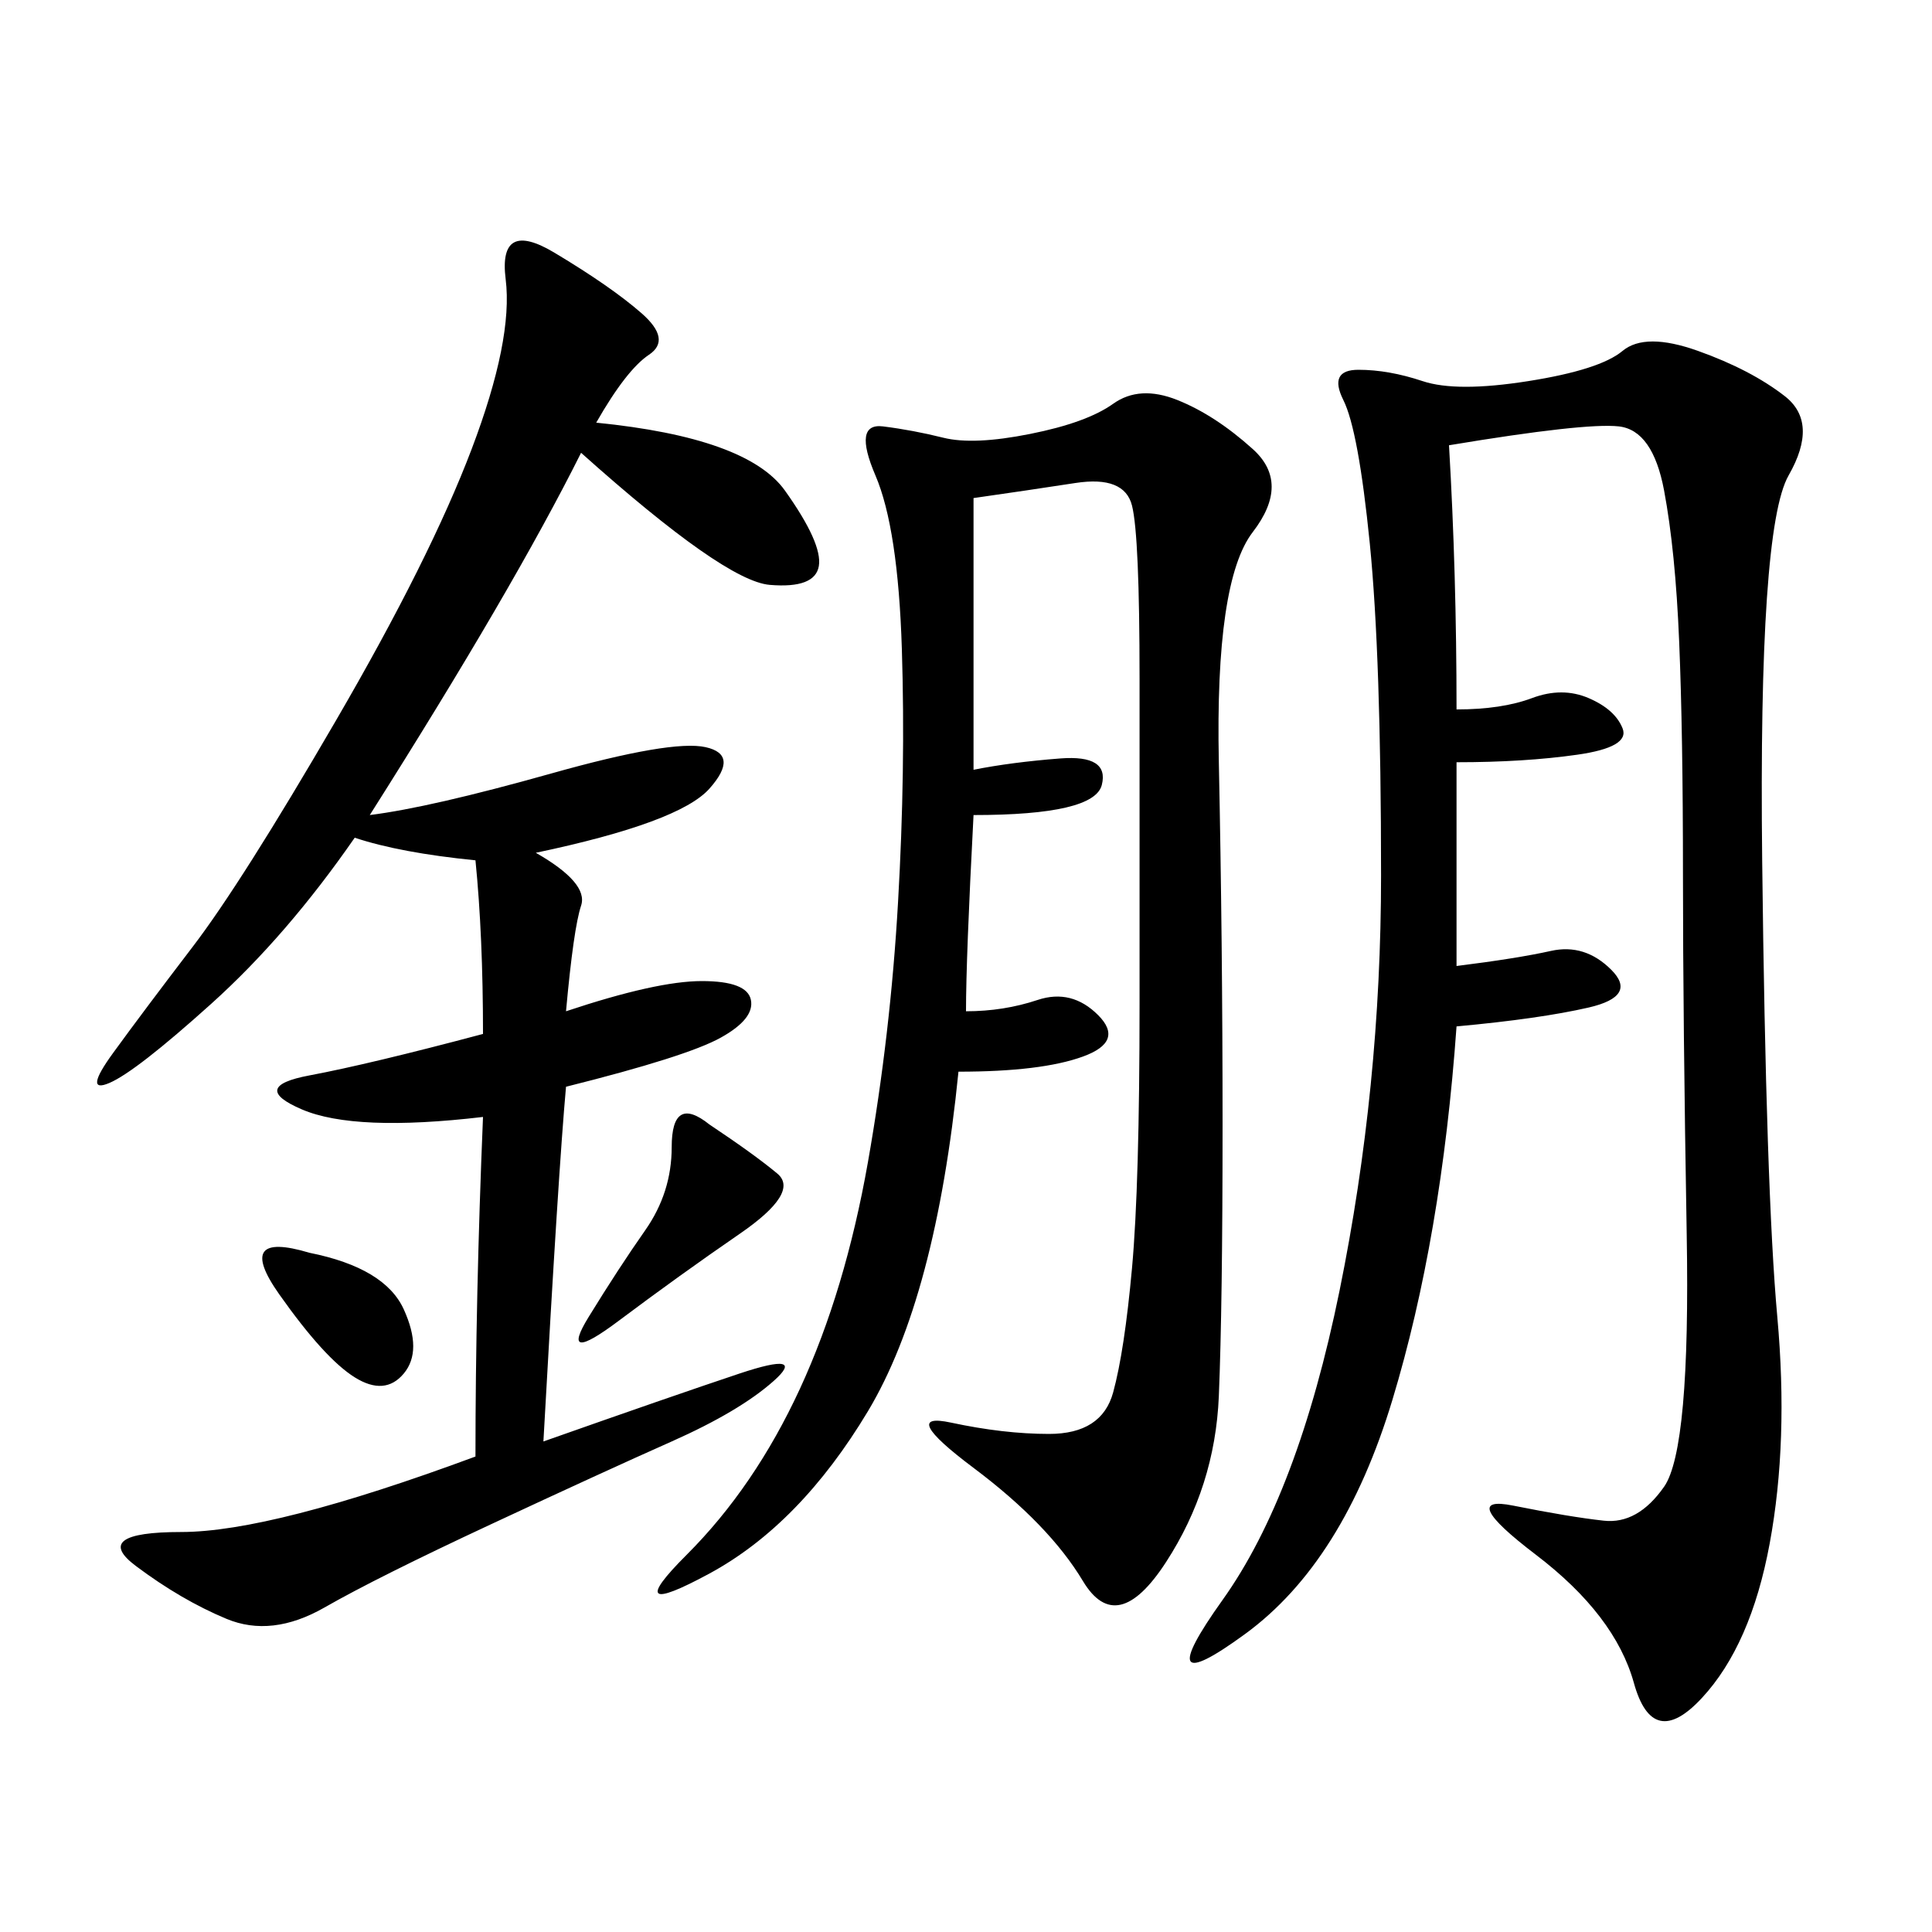 <svg xmlns="http://www.w3.org/2000/svg" xmlns:xlink="http://www.w3.org/1999/xlink" width="300" height="300"><path d="M225 69.14Q226.17 89.06 226.17 110.16L226.17 110.16Q233.20 110.16 237.89 108.40Q242.58 106.64 246.68 108.40Q250.78 110.16 251.95 113.09Q253.13 116.02 244.92 117.19Q236.72 118.36 226.17 118.36L226.17 118.36L226.17 150Q235.55 148.83 240.82 147.66Q246.09 146.48 250.20 150.59Q254.30 154.69 246.68 156.45Q239.06 158.20 226.17 159.38L226.17 159.38Q223.83 192.19 216.21 217.38Q208.59 242.58 193.36 253.71Q178.13 264.84 189.84 248.44Q201.56 232.03 208.01 200.39Q214.45 168.75 214.45 135.94L214.45 135.94Q214.45 101.95 212.70 84.38Q210.94 66.80 208.59 62.11Q206.25 57.42 210.94 57.42L210.94 57.42Q215.63 57.42 220.90 59.18Q226.17 60.94 237.30 59.18Q248.44 57.42 251.95 54.49Q255.47 51.56 263.67 54.49Q271.88 57.42 277.15 61.52Q282.42 65.63 277.73 73.83Q273.05 82.03 273.63 133.59Q274.22 185.16 275.98 204.49Q277.73 223.83 274.80 239.65Q271.88 255.47 264.26 263.67Q256.64 271.88 253.71 261.33Q250.78 250.78 238.48 241.41Q226.17 232.03 234.96 233.79Q243.75 235.55 249.02 236.13Q254.30 236.72 258.40 230.86Q262.50 225 261.91 191.60Q261.33 158.20 261.33 135.94L261.33 135.94Q261.33 113.67 260.74 99.61Q260.16 85.55 258.40 76.17Q256.64 66.80 251.37 66.21Q246.09 65.63 225 69.14L225 69.14ZM92.58 65.63Q116.02 67.97 121.88 76.17Q127.73 84.38 127.15 87.89Q126.56 91.41 119.53 90.82Q112.50 90.23 90.23 70.31L90.23 70.31Q79.69 91.41 57.42 126.56L57.42 126.56Q66.80 125.39 85.55 120.12Q104.30 114.84 109.57 116.02Q114.84 117.19 110.16 122.46Q105.47 127.73 83.20 132.42L83.20 132.42Q91.41 137.11 90.23 140.63Q89.06 144.14 87.89 157.03L87.89 157.03Q101.95 152.34 108.98 152.34L108.98 152.34Q116.02 152.34 116.60 155.27Q117.19 158.20 111.91 161.13Q106.64 164.06 87.89 168.75L87.89 168.75Q86.72 181.64 84.38 223.83L84.38 223.83Q104.30 216.80 114.84 213.28Q125.39 209.77 120.12 214.45Q114.84 219.14 104.30 223.83Q93.75 228.52 76.17 236.72Q58.59 244.92 50.39 249.61Q42.19 254.30 35.16 251.37Q28.13 248.44 21.09 243.16Q14.06 237.89 28.13 237.89L28.13 237.89Q42.19 237.89 73.83 226.17L73.83 226.17Q73.83 201.56 75 173.44L75 173.44Q55.08 175.78 46.88 172.27Q38.67 168.75 48.05 166.99Q57.42 165.23 75 160.55L75 160.55Q75 145.31 73.83 133.59L73.83 133.59Q62.11 132.42 55.08 130.08L55.08 130.08Q44.53 145.31 32.81 155.86Q21.09 166.41 16.99 168.16Q12.89 169.92 17.58 163.48Q22.27 157.03 29.88 147.07Q37.50 137.11 52.15 111.91Q66.80 86.72 73.24 69.73Q79.69 52.73 78.52 43.36Q77.34 33.98 86.13 39.26Q94.92 44.53 99.61 48.63Q104.30 52.73 100.78 55.08Q97.27 57.42 92.58 65.63L92.58 65.63ZM151.17 77.34L151.17 119.53Q157.03 118.36 164.65 117.77Q172.27 117.19 171.09 121.88Q169.92 126.56 151.17 126.56L151.17 126.56Q150 148.83 150 157.03L150 157.03Q155.86 157.03 161.13 155.27Q166.41 153.52 170.51 157.62Q174.61 161.72 168.16 164.06Q161.72 166.41 148.83 166.41L148.83 166.41Q145.31 201.56 134.77 219.14Q124.22 236.72 110.16 244.34Q96.09 251.95 106.64 241.41Q117.19 230.86 124.22 215.63Q131.25 200.39 134.77 180.47Q138.28 160.55 139.45 140.04Q140.63 119.53 140.04 100.78Q139.45 82.03 135.94 73.83Q132.42 65.63 137.11 66.21Q141.80 66.80 146.48 67.97Q151.17 69.14 159.96 67.38Q168.75 65.63 172.85 62.70Q176.95 59.77 182.81 62.11Q188.67 64.45 194.53 69.73Q200.39 75 194.53 82.62Q188.67 90.23 189.26 118.36Q189.84 146.48 189.84 174.61L189.84 174.61Q189.84 202.73 189.26 216.80Q188.67 230.86 181.05 242.58Q173.44 254.30 168.16 245.51Q162.89 236.72 151.17 227.93Q139.45 219.14 147.66 220.90Q155.86 222.66 162.89 222.66L162.89 222.66Q171.09 222.66 172.85 216.21Q174.61 209.77 175.78 196.88Q176.95 183.98 176.95 155.86L176.95 155.86L176.95 105.47Q176.95 83.20 175.78 78.52Q174.61 73.83 166.99 75Q159.38 76.17 151.17 77.34L151.17 77.34ZM110.16 174.61Q117.19 179.30 120.70 182.23Q124.22 185.16 114.84 191.60Q105.47 198.05 96.09 205.08Q86.72 212.11 91.41 204.49Q96.09 196.88 100.20 191.02Q104.30 185.16 104.30 178.13L104.30 178.13Q104.30 169.92 110.16 174.61L110.16 174.61ZM48.05 194.53Q59.77 196.88 62.70 203.32Q65.63 209.77 62.70 213.28Q59.77 216.80 55.08 213.87Q50.39 210.94 43.36 200.98Q36.33 191.02 48.05 194.53L48.05 194.53Z"/></svg>
